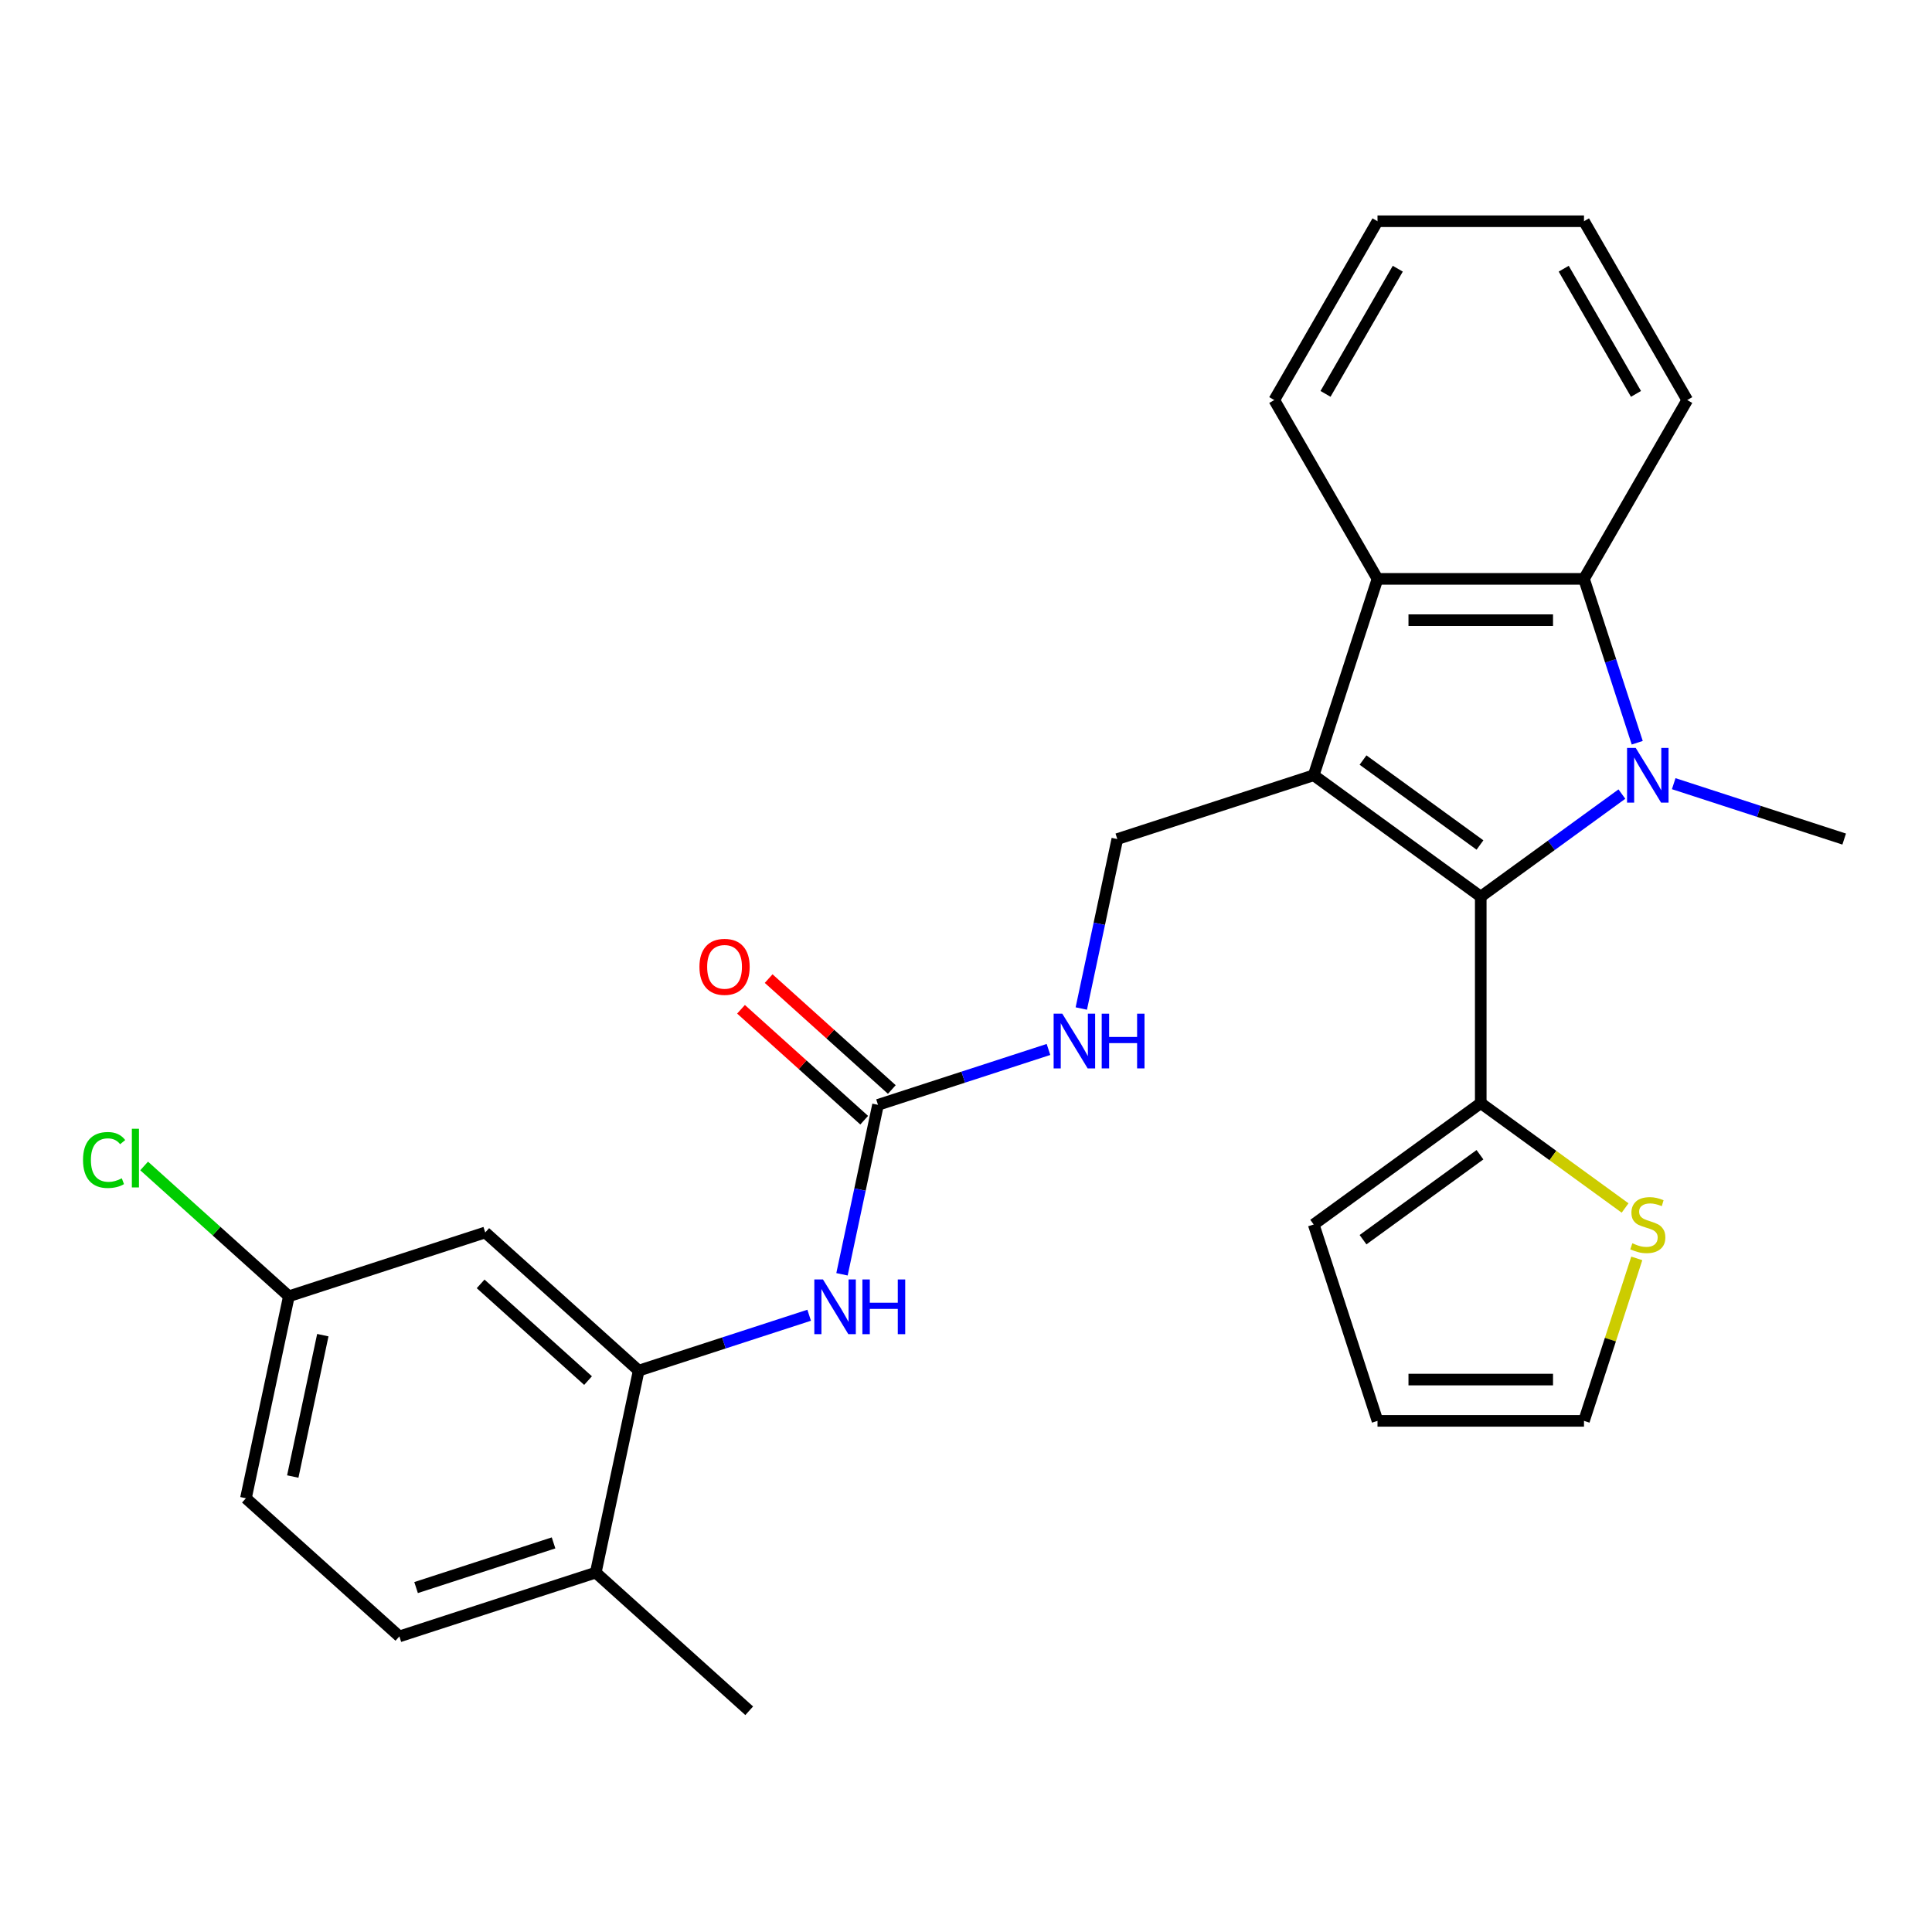 <?xml version='1.0' encoding='iso-8859-1'?>
<svg version='1.1' baseProfile='full'
              xmlns='http://www.w3.org/2000/svg'
                      xmlns:rdkit='http://www.rdkit.org/xml'
                      xmlns:xlink='http://www.w3.org/1999/xlink'
                  xml:space='preserve'
width='1000px' height='1000px' viewBox='0 0 1000 1000'>
<!-- END OF HEADER -->
<rect style='opacity:1.0;fill:#FFFFFF;stroke:none' width='1000' height='1000' x='0' y='0'> </rect>
<path class='bond-1' d='M 679.968,401.271 L 766.434,464.092' style='fill:none;fill-rule:evenodd;stroke:#000000;stroke-width:6px;stroke-linecap:butt;stroke-linejoin:miter;stroke-opacity:1' />
<path class='bond-1' d='M 705.502,393.401 L 766.028,437.376' style='fill:none;fill-rule:evenodd;stroke:#000000;stroke-width:6px;stroke-linecap:butt;stroke-linejoin:miter;stroke-opacity:1' />
<path class='bond-3' d='M 679.968,401.271 L 712.995,299.625' style='fill:none;fill-rule:evenodd;stroke:#000000;stroke-width:6px;stroke-linecap:butt;stroke-linejoin:miter;stroke-opacity:1' />
<path class='bond-7' d='M 679.968,401.271 L 578.322,434.298' style='fill:none;fill-rule:evenodd;stroke:#000000;stroke-width:6px;stroke-linecap:butt;stroke-linejoin:miter;stroke-opacity:1' />
<path class='bond-0' d='M 839.487,411.016 L 802.961,437.554' style='fill:none;fill-rule:evenodd;stroke:#0000FF;stroke-width:6px;stroke-linecap:butt;stroke-linejoin:miter;stroke-opacity:1' />
<path class='bond-0' d='M 802.961,437.554 L 766.434,464.092' style='fill:none;fill-rule:evenodd;stroke:#000000;stroke-width:6px;stroke-linecap:butt;stroke-linejoin:miter;stroke-opacity:1' />
<path class='bond-19' d='M 866.311,405.629 L 910.428,419.964' style='fill:none;fill-rule:evenodd;stroke:#0000FF;stroke-width:6px;stroke-linecap:butt;stroke-linejoin:miter;stroke-opacity:1' />
<path class='bond-19' d='M 910.428,419.964 L 954.545,434.298' style='fill:none;fill-rule:evenodd;stroke:#000000;stroke-width:6px;stroke-linecap:butt;stroke-linejoin:miter;stroke-opacity:1' />
<path class='bond-27' d='M 847.43,384.439 L 833.651,342.032' style='fill:none;fill-rule:evenodd;stroke:#0000FF;stroke-width:6px;stroke-linecap:butt;stroke-linejoin:miter;stroke-opacity:1' />
<path class='bond-27' d='M 833.651,342.032 L 819.872,299.625' style='fill:none;fill-rule:evenodd;stroke:#000000;stroke-width:6px;stroke-linecap:butt;stroke-linejoin:miter;stroke-opacity:1' />
<path class='bond-4' d='M 766.434,464.092 L 766.434,570.969' style='fill:none;fill-rule:evenodd;stroke:#000000;stroke-width:6px;stroke-linecap:butt;stroke-linejoin:miter;stroke-opacity:1' />
<path class='bond-2' d='M 819.872,299.625 L 712.995,299.625' style='fill:none;fill-rule:evenodd;stroke:#000000;stroke-width:6px;stroke-linecap:butt;stroke-linejoin:miter;stroke-opacity:1' />
<path class='bond-2' d='M 803.841,321.001 L 729.027,321.001' style='fill:none;fill-rule:evenodd;stroke:#000000;stroke-width:6px;stroke-linecap:butt;stroke-linejoin:miter;stroke-opacity:1' />
<path class='bond-22' d='M 819.872,299.625 L 873.311,207.067' style='fill:none;fill-rule:evenodd;stroke:#000000;stroke-width:6px;stroke-linecap:butt;stroke-linejoin:miter;stroke-opacity:1' />
<path class='bond-23' d='M 712.995,299.625 L 659.557,207.067' style='fill:none;fill-rule:evenodd;stroke:#000000;stroke-width:6px;stroke-linecap:butt;stroke-linejoin:miter;stroke-opacity:1' />
<path class='bond-9' d='M 766.434,570.969 L 803.791,598.111' style='fill:none;fill-rule:evenodd;stroke:#000000;stroke-width:6px;stroke-linecap:butt;stroke-linejoin:miter;stroke-opacity:1' />
<path class='bond-9' d='M 803.791,598.111 L 841.147,625.252' style='fill:none;fill-rule:evenodd;stroke:#CCCC00;stroke-width:6px;stroke-linecap:butt;stroke-linejoin:miter;stroke-opacity:1' />
<path class='bond-13' d='M 766.434,570.969 L 679.968,633.79' style='fill:none;fill-rule:evenodd;stroke:#000000;stroke-width:6px;stroke-linecap:butt;stroke-linejoin:miter;stroke-opacity:1' />
<path class='bond-13' d='M 766.028,597.685 L 705.502,641.66' style='fill:none;fill-rule:evenodd;stroke:#000000;stroke-width:6px;stroke-linecap:butt;stroke-linejoin:miter;stroke-opacity:1' />
<path class='bond-5' d='M 454.455,571.867 L 498.572,557.532' style='fill:none;fill-rule:evenodd;stroke:#000000;stroke-width:6px;stroke-linecap:butt;stroke-linejoin:miter;stroke-opacity:1' />
<path class='bond-5' d='M 498.572,557.532 L 542.689,543.198' style='fill:none;fill-rule:evenodd;stroke:#0000FF;stroke-width:6px;stroke-linecap:butt;stroke-linejoin:miter;stroke-opacity:1' />
<path class='bond-8' d='M 454.455,571.867 L 445.134,615.721' style='fill:none;fill-rule:evenodd;stroke:#000000;stroke-width:6px;stroke-linecap:butt;stroke-linejoin:miter;stroke-opacity:1' />
<path class='bond-8' d='M 445.134,615.721 L 435.812,659.576' style='fill:none;fill-rule:evenodd;stroke:#0000FF;stroke-width:6px;stroke-linecap:butt;stroke-linejoin:miter;stroke-opacity:1' />
<path class='bond-15' d='M 461.607,563.924 L 429.73,535.222' style='fill:none;fill-rule:evenodd;stroke:#000000;stroke-width:6px;stroke-linecap:butt;stroke-linejoin:miter;stroke-opacity:1' />
<path class='bond-15' d='M 429.73,535.222 L 397.853,506.52' style='fill:none;fill-rule:evenodd;stroke:#FF0000;stroke-width:6px;stroke-linecap:butt;stroke-linejoin:miter;stroke-opacity:1' />
<path class='bond-15' d='M 447.304,579.809 L 415.427,551.107' style='fill:none;fill-rule:evenodd;stroke:#000000;stroke-width:6px;stroke-linecap:butt;stroke-linejoin:miter;stroke-opacity:1' />
<path class='bond-15' d='M 415.427,551.107 L 383.55,522.405' style='fill:none;fill-rule:evenodd;stroke:#FF0000;stroke-width:6px;stroke-linecap:butt;stroke-linejoin:miter;stroke-opacity:1' />
<path class='bond-6' d='M 330.588,709.435 L 374.705,695.101' style='fill:none;fill-rule:evenodd;stroke:#000000;stroke-width:6px;stroke-linecap:butt;stroke-linejoin:miter;stroke-opacity:1' />
<path class='bond-6' d='M 374.705,695.101 L 418.822,680.766' style='fill:none;fill-rule:evenodd;stroke:#0000FF;stroke-width:6px;stroke-linecap:butt;stroke-linejoin:miter;stroke-opacity:1' />
<path class='bond-10' d='M 330.588,709.435 L 251.163,637.92' style='fill:none;fill-rule:evenodd;stroke:#000000;stroke-width:6px;stroke-linecap:butt;stroke-linejoin:miter;stroke-opacity:1' />
<path class='bond-10' d='M 304.371,714.593 L 248.774,664.533' style='fill:none;fill-rule:evenodd;stroke:#000000;stroke-width:6px;stroke-linecap:butt;stroke-linejoin:miter;stroke-opacity:1' />
<path class='bond-12' d='M 330.588,709.435 L 308.367,813.977' style='fill:none;fill-rule:evenodd;stroke:#000000;stroke-width:6px;stroke-linecap:butt;stroke-linejoin:miter;stroke-opacity:1' />
<path class='bond-11' d='M 578.322,434.298 L 569.001,478.153' style='fill:none;fill-rule:evenodd;stroke:#000000;stroke-width:6px;stroke-linecap:butt;stroke-linejoin:miter;stroke-opacity:1' />
<path class='bond-11' d='M 569.001,478.153 L 559.679,522.008' style='fill:none;fill-rule:evenodd;stroke:#0000FF;stroke-width:6px;stroke-linecap:butt;stroke-linejoin:miter;stroke-opacity:1' />
<path class='bond-14' d='M 847.196,651.342 L 833.534,693.389' style='fill:none;fill-rule:evenodd;stroke:#CCCC00;stroke-width:6px;stroke-linecap:butt;stroke-linejoin:miter;stroke-opacity:1' />
<path class='bond-14' d='M 833.534,693.389 L 819.872,735.436' style='fill:none;fill-rule:evenodd;stroke:#000000;stroke-width:6px;stroke-linecap:butt;stroke-linejoin:miter;stroke-opacity:1' />
<path class='bond-18' d='M 251.163,637.92 L 149.517,670.947' style='fill:none;fill-rule:evenodd;stroke:#000000;stroke-width:6px;stroke-linecap:butt;stroke-linejoin:miter;stroke-opacity:1' />
<path class='bond-17' d='M 308.367,813.977 L 206.721,847.003' style='fill:none;fill-rule:evenodd;stroke:#000000;stroke-width:6px;stroke-linecap:butt;stroke-linejoin:miter;stroke-opacity:1' />
<path class='bond-17' d='M 286.515,798.601 L 215.362,821.72' style='fill:none;fill-rule:evenodd;stroke:#000000;stroke-width:6px;stroke-linecap:butt;stroke-linejoin:miter;stroke-opacity:1' />
<path class='bond-24' d='M 308.367,813.977 L 387.792,885.491' style='fill:none;fill-rule:evenodd;stroke:#000000;stroke-width:6px;stroke-linecap:butt;stroke-linejoin:miter;stroke-opacity:1' />
<path class='bond-16' d='M 679.968,633.79 L 712.995,735.436' style='fill:none;fill-rule:evenodd;stroke:#000000;stroke-width:6px;stroke-linecap:butt;stroke-linejoin:miter;stroke-opacity:1' />
<path class='bond-29' d='M 819.872,735.436 L 712.995,735.436' style='fill:none;fill-rule:evenodd;stroke:#000000;stroke-width:6px;stroke-linecap:butt;stroke-linejoin:miter;stroke-opacity:1' />
<path class='bond-29' d='M 803.841,714.061 L 729.027,714.061' style='fill:none;fill-rule:evenodd;stroke:#000000;stroke-width:6px;stroke-linecap:butt;stroke-linejoin:miter;stroke-opacity:1' />
<path class='bond-20' d='M 206.721,847.003 L 127.296,775.489' style='fill:none;fill-rule:evenodd;stroke:#000000;stroke-width:6px;stroke-linecap:butt;stroke-linejoin:miter;stroke-opacity:1' />
<path class='bond-21' d='M 149.517,670.947 L 112.06,637.221' style='fill:none;fill-rule:evenodd;stroke:#000000;stroke-width:6px;stroke-linecap:butt;stroke-linejoin:miter;stroke-opacity:1' />
<path class='bond-21' d='M 112.06,637.221 L 74.603,603.495' style='fill:none;fill-rule:evenodd;stroke:#00CC00;stroke-width:6px;stroke-linecap:butt;stroke-linejoin:miter;stroke-opacity:1' />
<path class='bond-30' d='M 149.517,670.947 L 127.296,775.489' style='fill:none;fill-rule:evenodd;stroke:#000000;stroke-width:6px;stroke-linecap:butt;stroke-linejoin:miter;stroke-opacity:1' />
<path class='bond-30' d='M 167.092,691.073 L 151.537,764.252' style='fill:none;fill-rule:evenodd;stroke:#000000;stroke-width:6px;stroke-linecap:butt;stroke-linejoin:miter;stroke-opacity:1' />
<path class='bond-28' d='M 873.311,207.067 L 819.872,114.509' style='fill:none;fill-rule:evenodd;stroke:#000000;stroke-width:6px;stroke-linecap:butt;stroke-linejoin:miter;stroke-opacity:1' />
<path class='bond-28' d='M 846.784,203.871 L 809.377,139.08' style='fill:none;fill-rule:evenodd;stroke:#000000;stroke-width:6px;stroke-linecap:butt;stroke-linejoin:miter;stroke-opacity:1' />
<path class='bond-25' d='M 659.557,207.067 L 712.995,114.509' style='fill:none;fill-rule:evenodd;stroke:#000000;stroke-width:6px;stroke-linecap:butt;stroke-linejoin:miter;stroke-opacity:1' />
<path class='bond-25' d='M 686.084,203.871 L 723.491,139.08' style='fill:none;fill-rule:evenodd;stroke:#000000;stroke-width:6px;stroke-linecap:butt;stroke-linejoin:miter;stroke-opacity:1' />
<path class='bond-26' d='M 712.995,114.509 L 819.872,114.509' style='fill:none;fill-rule:evenodd;stroke:#000000;stroke-width:6px;stroke-linecap:butt;stroke-linejoin:miter;stroke-opacity:1' />
<path  class='atom-1' d='M 846.639 387.111
L 855.919 402.111
Q 856.839 403.591, 858.319 406.271
Q 859.799 408.951, 859.879 409.111
L 859.879 387.111
L 863.639 387.111
L 863.639 415.431
L 859.759 415.431
L 849.799 399.031
Q 848.639 397.111, 847.399 394.911
Q 846.199 392.711, 845.839 392.031
L 845.839 415.431
L 842.159 415.431
L 842.159 387.111
L 846.639 387.111
' fill='#0000FF'/>
<path  class='atom-9' d='M 425.974 662.248
L 435.254 677.248
Q 436.174 678.728, 437.654 681.408
Q 439.134 684.088, 439.214 684.248
L 439.214 662.248
L 442.974 662.248
L 442.974 690.568
L 439.094 690.568
L 429.134 674.168
Q 427.974 672.248, 426.734 670.048
Q 425.534 667.848, 425.174 667.168
L 425.174 690.568
L 421.494 690.568
L 421.494 662.248
L 425.974 662.248
' fill='#0000FF'/>
<path  class='atom-9' d='M 446.374 662.248
L 450.214 662.248
L 450.214 674.288
L 464.694 674.288
L 464.694 662.248
L 468.534 662.248
L 468.534 690.568
L 464.694 690.568
L 464.694 677.488
L 450.214 677.488
L 450.214 690.568
L 446.374 690.568
L 446.374 662.248
' fill='#0000FF'/>
<path  class='atom-10' d='M 844.899 643.51
Q 845.219 643.63, 846.539 644.19
Q 847.859 644.75, 849.299 645.11
Q 850.779 645.43, 852.219 645.43
Q 854.899 645.43, 856.459 644.15
Q 858.019 642.83, 858.019 640.55
Q 858.019 638.99, 857.219 638.03
Q 856.459 637.07, 855.259 636.55
Q 854.059 636.03, 852.059 635.43
Q 849.539 634.67, 848.019 633.95
Q 846.539 633.23, 845.459 631.71
Q 844.419 630.19, 844.419 627.63
Q 844.419 624.07, 846.819 621.87
Q 849.259 619.67, 854.059 619.67
Q 857.339 619.67, 861.059 621.23
L 860.139 624.31
Q 856.739 622.91, 854.179 622.91
Q 851.419 622.91, 849.899 624.07
Q 848.379 625.19, 848.419 627.15
Q 848.419 628.67, 849.179 629.59
Q 849.979 630.51, 851.099 631.03
Q 852.259 631.55, 854.179 632.15
Q 856.739 632.95, 858.259 633.75
Q 859.779 634.55, 860.859 636.19
Q 861.979 637.79, 861.979 640.55
Q 861.979 644.47, 859.339 646.59
Q 856.739 648.67, 852.379 648.67
Q 849.859 648.67, 847.939 648.11
Q 846.059 647.59, 843.819 646.67
L 844.899 643.51
' fill='#CCCC00'/>
<path  class='atom-12' d='M 549.841 524.68
L 559.121 539.68
Q 560.041 541.16, 561.521 543.84
Q 563.001 546.52, 563.081 546.68
L 563.081 524.68
L 566.841 524.68
L 566.841 553
L 562.961 553
L 553.001 536.6
Q 551.841 534.68, 550.601 532.48
Q 549.401 530.28, 549.041 529.6
L 549.041 553
L 545.361 553
L 545.361 524.68
L 549.841 524.68
' fill='#0000FF'/>
<path  class='atom-12' d='M 570.241 524.68
L 574.081 524.68
L 574.081 536.72
L 588.561 536.72
L 588.561 524.68
L 592.401 524.68
L 592.401 553
L 588.561 553
L 588.561 539.92
L 574.081 539.92
L 574.081 553
L 570.241 553
L 570.241 524.68
' fill='#0000FF'/>
<path  class='atom-16' d='M 362.03 500.432
Q 362.03 493.632, 365.39 489.832
Q 368.75 486.032, 375.03 486.032
Q 381.31 486.032, 384.67 489.832
Q 388.03 493.632, 388.03 500.432
Q 388.03 507.312, 384.63 511.232
Q 381.23 515.112, 375.03 515.112
Q 368.79 515.112, 365.39 511.232
Q 362.03 507.352, 362.03 500.432
M 375.03 511.912
Q 379.35 511.912, 381.67 509.032
Q 384.03 506.112, 384.03 500.432
Q 384.03 494.872, 381.67 492.072
Q 379.35 489.232, 375.03 489.232
Q 370.71 489.232, 368.35 492.032
Q 366.03 494.832, 366.03 500.432
Q 366.03 506.152, 368.35 509.032
Q 370.71 511.912, 375.03 511.912
' fill='#FF0000'/>
<path  class='atom-22' d='M 42.971 600.412
Q 42.971 593.372, 46.251 589.692
Q 49.571 585.972, 55.851 585.972
Q 61.691 585.972, 64.811 590.092
L 62.171 592.252
Q 59.891 589.252, 55.851 589.252
Q 51.571 589.252, 49.291 592.132
Q 47.051 594.972, 47.051 600.412
Q 47.051 606.012, 49.371 608.892
Q 51.731 611.772, 56.291 611.772
Q 59.411 611.772, 63.051 609.892
L 64.171 612.892
Q 62.691 613.852, 60.451 614.412
Q 58.211 614.972, 55.731 614.972
Q 49.571 614.972, 46.251 611.212
Q 42.971 607.452, 42.971 600.412
' fill='#00CC00'/>
<path  class='atom-22' d='M 68.251 584.252
L 71.931 584.252
L 71.931 614.612
L 68.251 614.612
L 68.251 584.252
' fill='#00CC00'/>
</svg>
